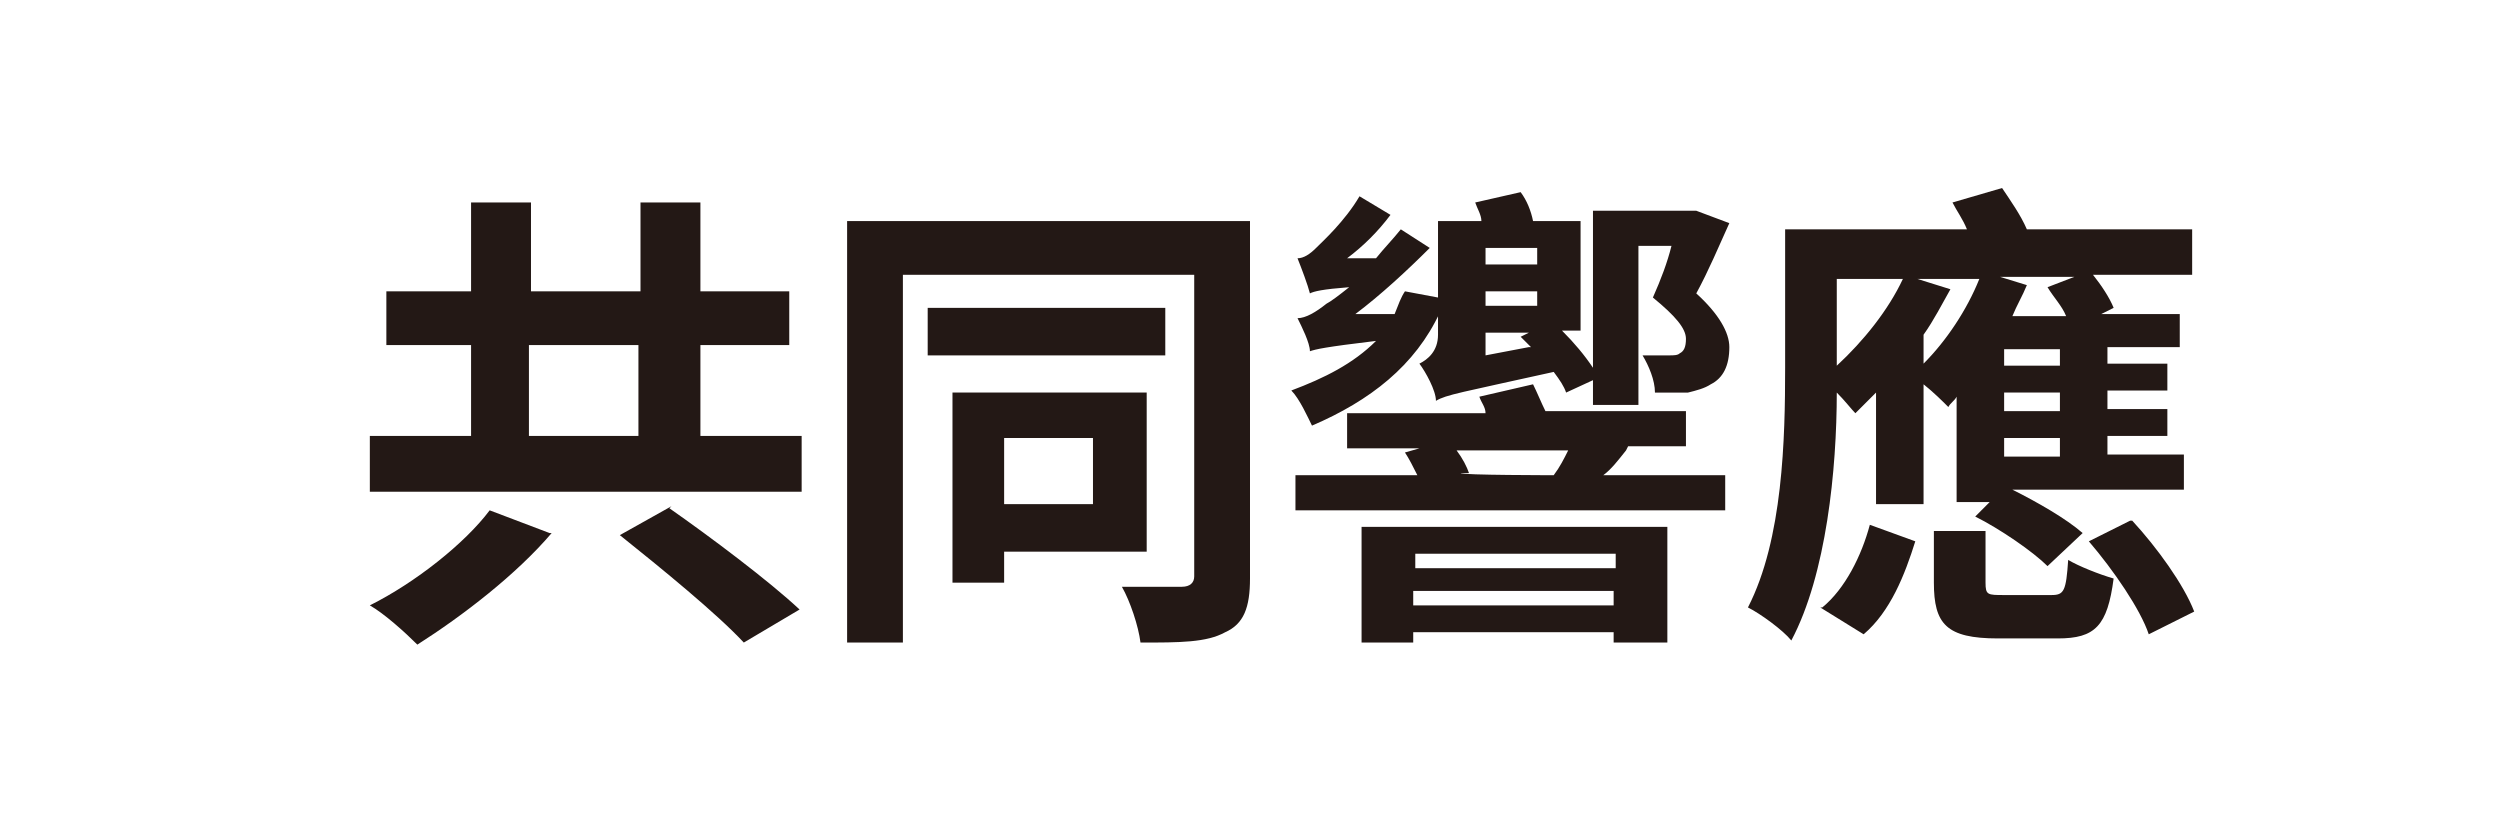 <?xml version="1.0" encoding="UTF-8"?>
<svg id="_圖層_1" data-name=" 圖層 1" xmlns="http://www.w3.org/2000/svg" version="1.1" viewBox="0 0 121 40">
  <defs>
    <style>
      .cls-1 {
        fill: #231815;
        stroke-width: 0px;
      }
    </style>
  </defs>
  <path class="cls-1" d="M38.8,21.1v2.7h-20.9v-2.7h4.9v-4.4h-4.1v-2.6h4.1v-4.3h2.9v4.3h5.3v-4.3h2.9v4.3h4.3v2.6h-4.3v4.4h5ZM26.7,25.8c-1.7,2-4.3,4-6.5,5.4-.6-.6-1.6-1.5-2.3-1.9,2.2-1.1,4.6-3,5.8-4.6l2.9,1.1ZM25.6,21.1h5.3v-4.4h-5.3v4.4ZM32.4,24.6c2,1.4,4.8,3.5,6.3,4.9l-2.7,1.6c-1.3-1.4-4-3.6-6-5.2l2.5-1.4Z"/>
  <path class="cls-1" d="M60.5,28c0,1.4-.3,2.2-1.2,2.6-.9.5-2.2.5-4.1.5-.1-.8-.5-2-.9-2.7,1.2,0,2.6,0,2.9,0,.4,0,.6-.2.6-.5v-14.6h-14.1v17.8h-2.7V10.7h19.5v17.2ZM56.4,17.2h-11.5v-2.3h11.5v2.3ZM48.6,26.7v1.5h-2.5v-9.2h9.4v7.7h-6.8ZM48.6,21.2v3.2h4.3v-3.2h-4.3Z"/>
  <path class="cls-1" d="M69.7,15.1c-1.2,2.6-3.4,4.3-6.2,5.5-.2-.4-.6-1.3-1-1.7,1.6-.6,3-1.3,4.1-2.4-2.5.3-2.9.4-3.2.5h0c0-.4-.4-1.2-.6-1.6.4,0,.9-.3,1.4-.7.2-.1.6-.4,1.1-.8-1.3.1-1.7.2-1.9.3-.1-.4-.4-1.2-.6-1.7.3,0,.6-.2.9-.5.3-.3,1.4-1.3,2.1-2.5l1.5.9c-.6.8-1.3,1.5-2.1,2.1h1.4c.4-.5.8-.9,1.2-1.4l1.4.9c-1.1,1.1-2.4,2.3-3.6,3.2h1.9c.2-.5.3-.8.5-1.1l1.6.3v-3.7h2.1c0-.3-.2-.6-.3-.9l2.2-.5c.3.4.5.9.6,1.4h2.3v5.3h-.9c.6.6,1.1,1.2,1.5,1.8v-7.6h5c0,0,1.6.6,1.6.6-.5,1.1-1,2.3-1.6,3.4,1.1,1,1.6,1.9,1.6,2.6,0,.9-.3,1.5-.9,1.8-.3.2-.7.3-1.1.4-.4,0-1.1,0-1.6,0,0-.6-.3-1.3-.6-1.8.5,0,1,0,1.3,0,.2,0,.4,0,.5-.1.2-.1.3-.3.3-.7,0-.5-.5-1.1-1.6-2,.4-.9.7-1.7.9-2.5h-1.6v7.7h-2.2v-1.2l-1.3.6c-.1-.3-.3-.6-.6-1-4.5,1-5.2,1.1-5.7,1.4,0-.5-.5-1.4-.8-1.8.4-.2.9-.6.9-1.4v-1.4ZM78.7,21.8c-.4.5-.7.9-1.1,1.2h5.9v1.7h-20.8v-1.7h5.9c-.2-.4-.4-.8-.6-1.1l.7-.2h-3.5v-1.7h6.7c0-.3-.2-.5-.3-.8l2.6-.6c.2.4.4.9.6,1.3h6.8v1.7h-2.8ZM65.9,25.5h14.8v5.6h-2.6v-.5h-9.7v.5h-2.5v-5.7ZM68.5,26.8v.7h9.7v-.7h-9.7ZM78.1,29.3v-.7h-9.7v.7h9.7ZM70.5,21.8c.3.4.5.8.6,1.1h-.4c0,.1,4.6.1,4.6.1h-.1c.3-.4.5-.8.7-1.2h-5.4ZM74.4,12h-2.5v.8h2.5v-.8ZM74.4,14.1h-2.5v.7h2.5v-.7ZM74.1,16.8c-.2-.2-.3-.3-.5-.5l.4-.2h-2.1v1.1l2.1-.4Z"/>
  <path class="cls-1" d="M94.7,19.2c-.1.2-.3.3-.4.5-.3-.3-.7-.7-1.2-1.1v5.8h-2.3v-5.4c-.3.3-.7.7-1,1-.2-.2-.5-.6-.9-1,0,3.7-.5,8.8-2.2,12-.4-.5-1.5-1.3-2.1-1.6,1.7-3.3,1.8-8.2,1.8-11.6v-6.7h8.8c-.2-.5-.5-.9-.7-1.3l2.4-.7c.4.6.9,1.3,1.2,2h8v2.2h-4.8c.4.5.8,1.1,1,1.6l-.6.3h3.8v1.6h-3.5v.8h2.9v1.3h-2.9v.9h2.9v1.3h-2.9v.9h3.7v1.7h-8.3c1.2.6,2.6,1.4,3.4,2.1l-1.7,1.6c-.7-.7-2.3-1.8-3.5-2.4l.7-.7h-1.6v-5.2ZM88.2,29.4c1.1-.9,1.9-2.5,2.3-4l2.2.8c-.5,1.6-1.2,3.4-2.5,4.5l-2.1-1.3ZM88.9,17.7c1.3-1.2,2.5-2.7,3.2-4.2h-3.2v4.2ZM94.4,14c-.4.7-.8,1.5-1.3,2.2v1.4c1.1-1.1,2.1-2.6,2.7-4.1h-3l1.6.5ZM99.3,28.8c.6,0,.7-.2.8-1.7.5.3,1.5.7,2.2.9-.3,2.3-.9,2.9-2.7,2.9h-2.9c-2.5,0-3.1-.7-3.1-2.7v-2.5h2.5v2.5c0,.6.1.6.9.6h2.3ZM100,15.3c-.2-.5-.6-.9-.9-1.4l1.3-.5h-3.6l1.3.4c-.2.5-.5,1-.7,1.5h2.5ZM99.7,16.9h-2.7v.8h2.7v-.8ZM99.7,19h-2.7v.9h2.7v-.9ZM99.7,21.2h-2.7v.9h2.7v-.9ZM103.2,25.2c1.2,1.3,2.5,3.1,3,4.4l-2.2,1.1c-.4-1.2-1.7-3.1-2.9-4.5l2-1Z"/>
</svg>